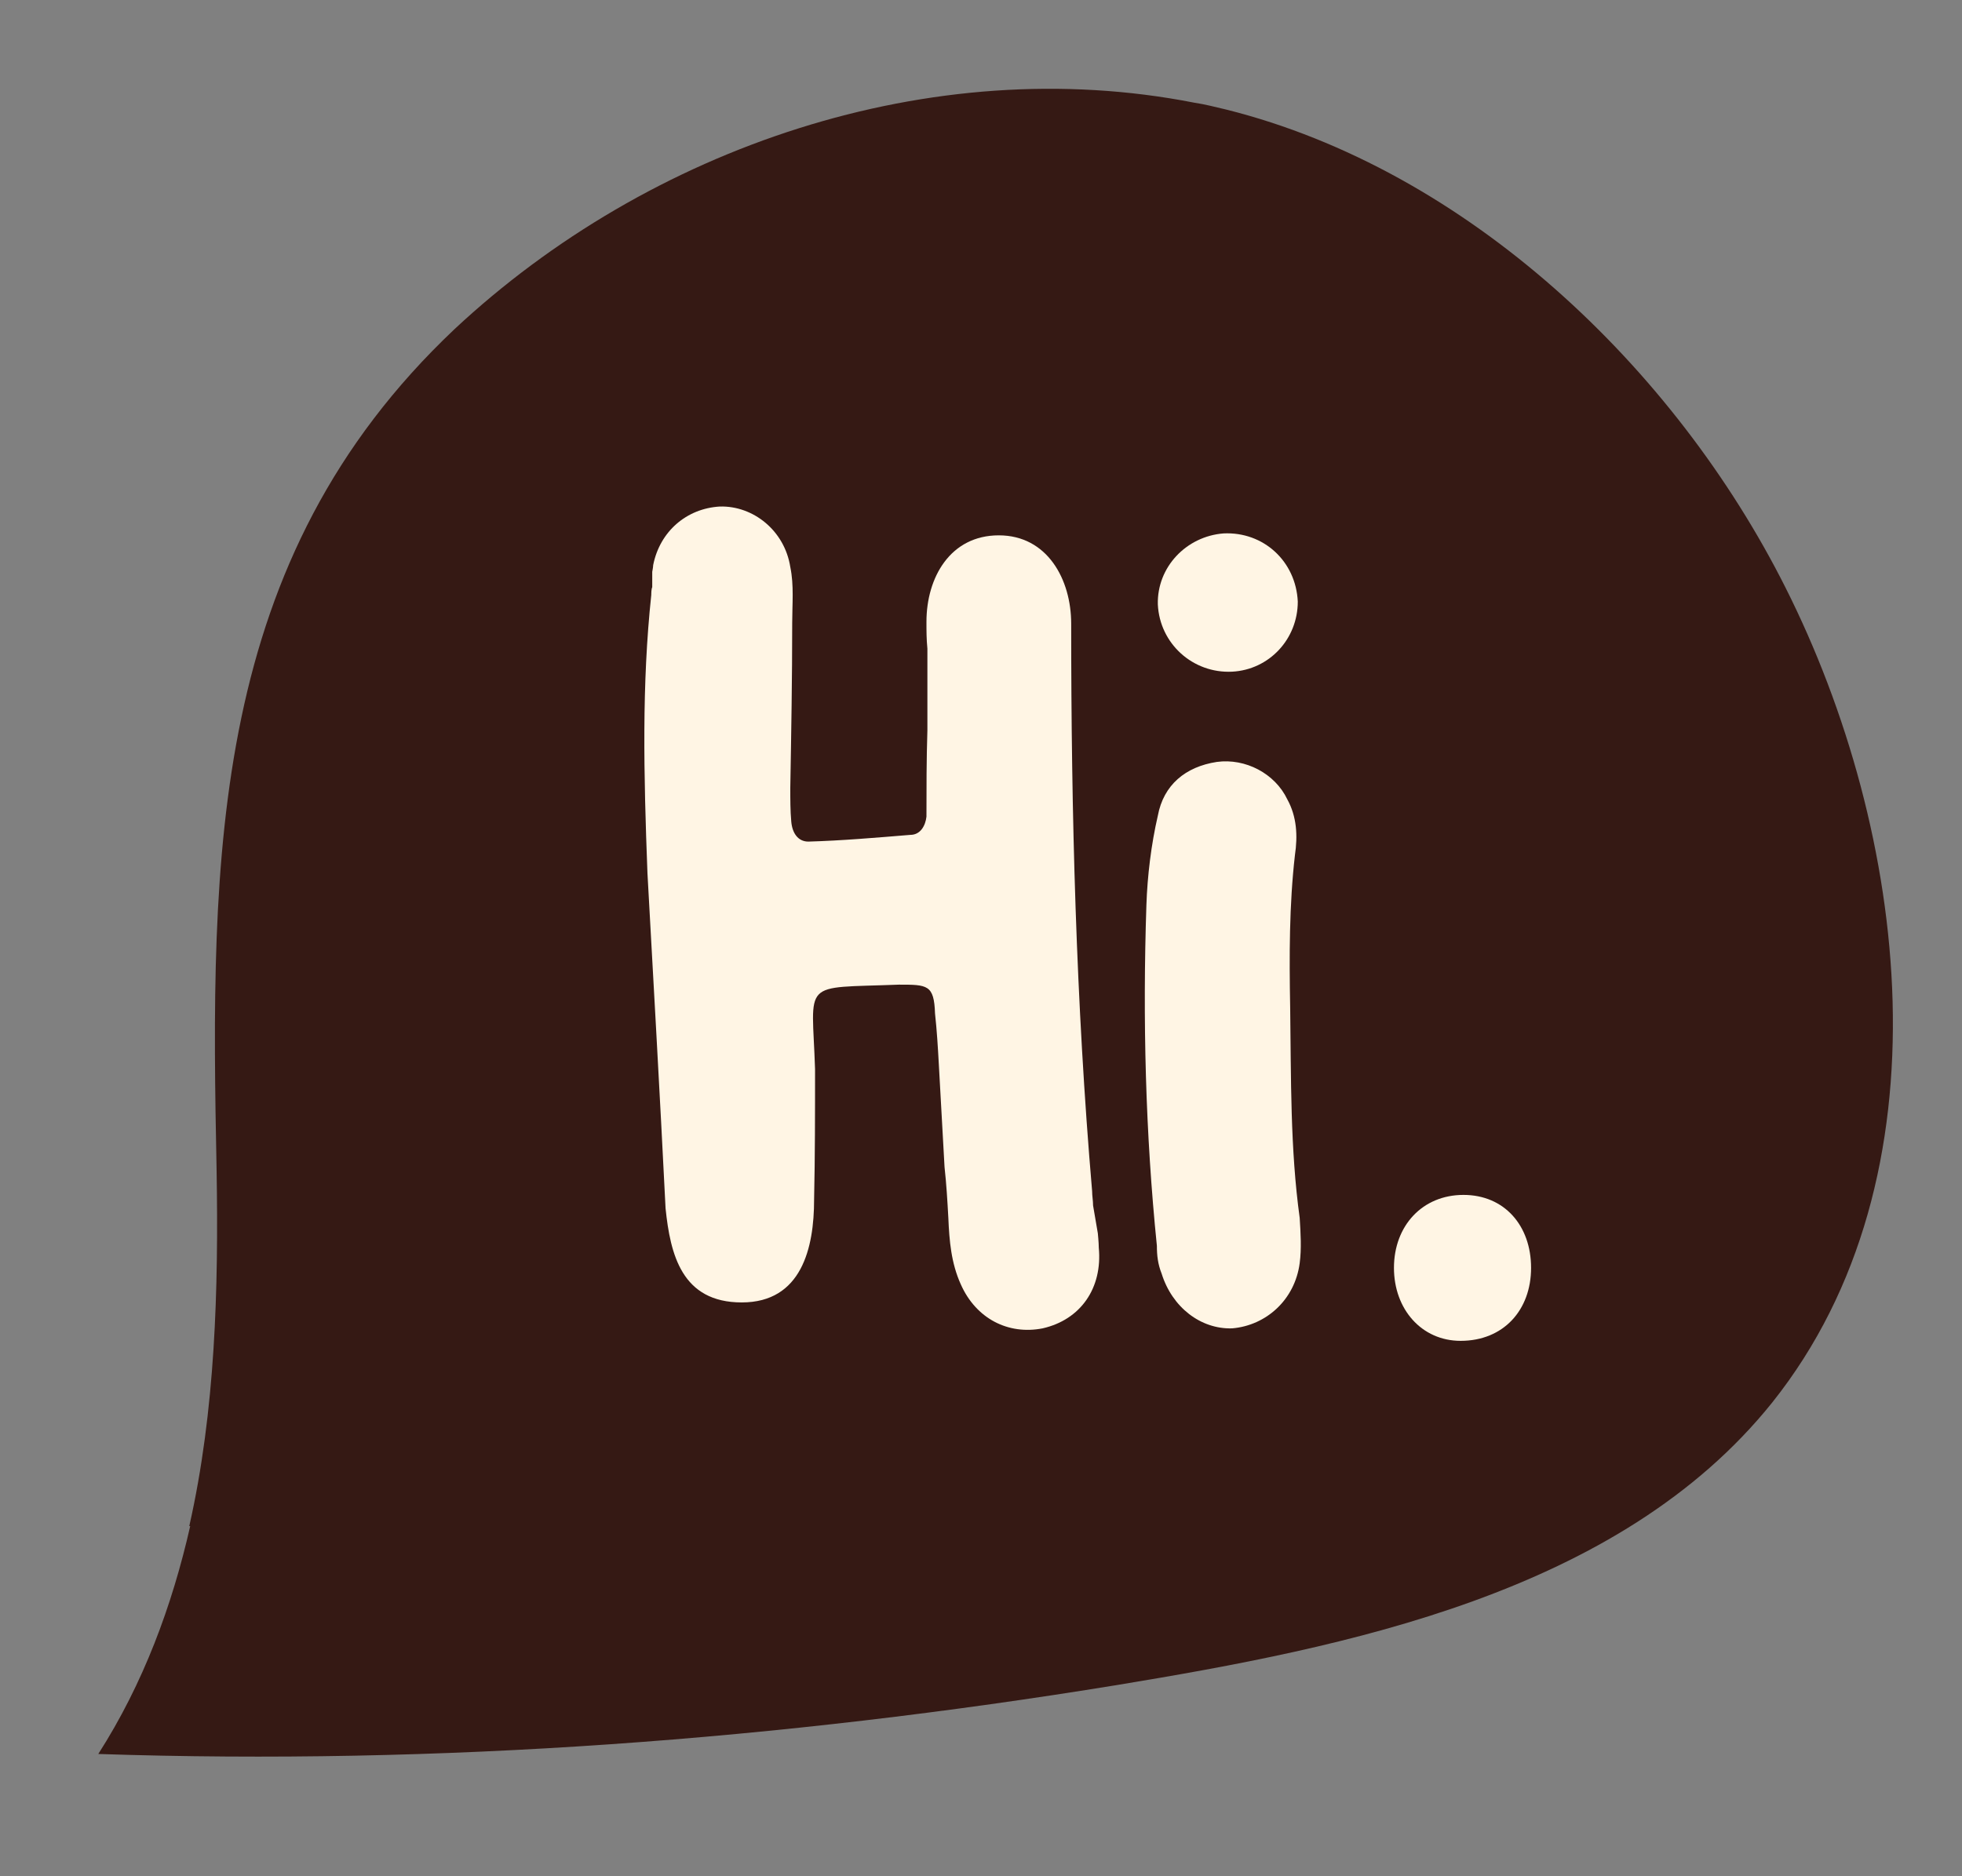 <svg xmlns="http://www.w3.org/2000/svg" width="115" height="110" viewBox="0 0 115 110" fill="none"><rect x="0" y="0" width="115" height="110" fill="#808080" stroke="none"/><g clip-path="url(#clip0_1629_2953)"><path d="M11.094 89.475C12.624 82.708 12.813 75.54 12.696 68.635C12.322 50.023 12.293 32.844 26.654 19.285C38.054 8.641 54.566 2.985 70.008 6.022C70.638 6.115 71.219 6.271 71.856 6.419C86.01 9.955 98.174 21.562 104.647 34.434C111.858 48.747 114.452 68.958 103.88 82.222C94.908 93.418 78.877 96.577 65.486 98.788C45.751 102.005 25.748 103.497 5.761 102.832C8.404 98.708 10.091 94.134 11.149 89.468L11.094 89.475Z" fill="#351914"></path><path d="M38.174 34.819C38.174 34.819 38.174 34.538 38.23 34.425V33.524C38.23 33.524 38.285 33.243 38.285 33.13C38.676 31.16 40.239 29.809 42.192 29.697C44.145 29.641 45.987 31.104 46.322 33.243C46.545 34.312 46.434 35.438 46.434 36.508C46.434 39.772 46.378 42.981 46.322 46.189C46.322 46.864 46.322 47.54 46.378 48.159C46.434 48.835 46.768 49.341 47.382 49.341C49.336 49.285 51.289 49.116 53.354 48.947C53.968 48.947 54.247 48.384 54.303 47.878C54.303 46.189 54.303 44.557 54.358 42.812V38.027C54.303 37.465 54.303 37.014 54.303 36.451C54.303 33.862 55.698 31.386 58.544 31.386C61.39 31.386 62.786 33.975 62.786 36.564C62.786 47.653 63.065 58.797 64.013 69.83C64.013 70.111 64.069 70.393 64.069 70.674L64.348 72.306C64.348 72.306 64.404 72.869 64.404 73.151C64.627 75.515 63.344 77.372 61.111 77.879C59.102 78.273 57.205 77.316 56.312 75.29C55.754 74.051 55.642 72.757 55.586 71.406C55.53 70.393 55.475 69.436 55.363 68.423L55.028 62.4C54.972 61.387 54.916 60.43 54.805 59.417C54.749 57.728 54.358 57.728 52.684 57.728C46.88 57.953 47.605 57.39 47.773 62.681C47.773 65.214 47.773 67.803 47.717 70.336C47.717 73.151 46.992 76.359 43.476 76.359C39.96 76.359 39.29 73.545 39.011 70.843C38.676 64.088 38.285 57.278 37.95 51.199C37.727 45.345 37.616 40.11 38.174 34.875V34.819Z" fill="#FFF5E4"></path><path d="M76.18 71.406C76.236 72.307 76.292 73.207 76.18 74.052C75.901 76.191 74.227 77.71 72.218 77.879C70.376 77.936 68.702 76.641 68.088 74.671C67.865 74.108 67.809 73.601 67.809 73.038C67.139 66.453 66.972 59.755 67.195 53.056C67.251 51.368 67.474 49.51 67.865 47.822C68.199 46.02 69.483 44.951 71.325 44.67C72.999 44.444 74.729 45.345 75.454 46.865C76.013 47.878 76.069 49.004 75.901 50.13C75.566 53.056 75.566 56.04 75.622 59.079C75.678 63.245 75.622 67.353 76.18 71.406ZM72.218 39.379C69.929 39.491 67.976 37.746 67.865 35.438C67.809 33.243 69.539 31.442 71.715 31.273C74.059 31.161 75.957 32.906 76.068 35.27C76.068 37.465 74.394 39.266 72.218 39.379Z" fill="#FFF5E4"></path><path d="M81.705 74.333C81.705 71.856 83.379 70.055 85.779 70.055C88.179 70.055 89.742 71.856 89.742 74.333C89.742 76.81 88.123 78.611 85.612 78.611C83.323 78.611 81.705 76.753 81.705 74.333Z" fill="#FFF5E4"></path></g><defs><clipPath id="clip0_1629_2953"><rect width="115" height="110" fill="white"></rect></clipPath></defs></svg>